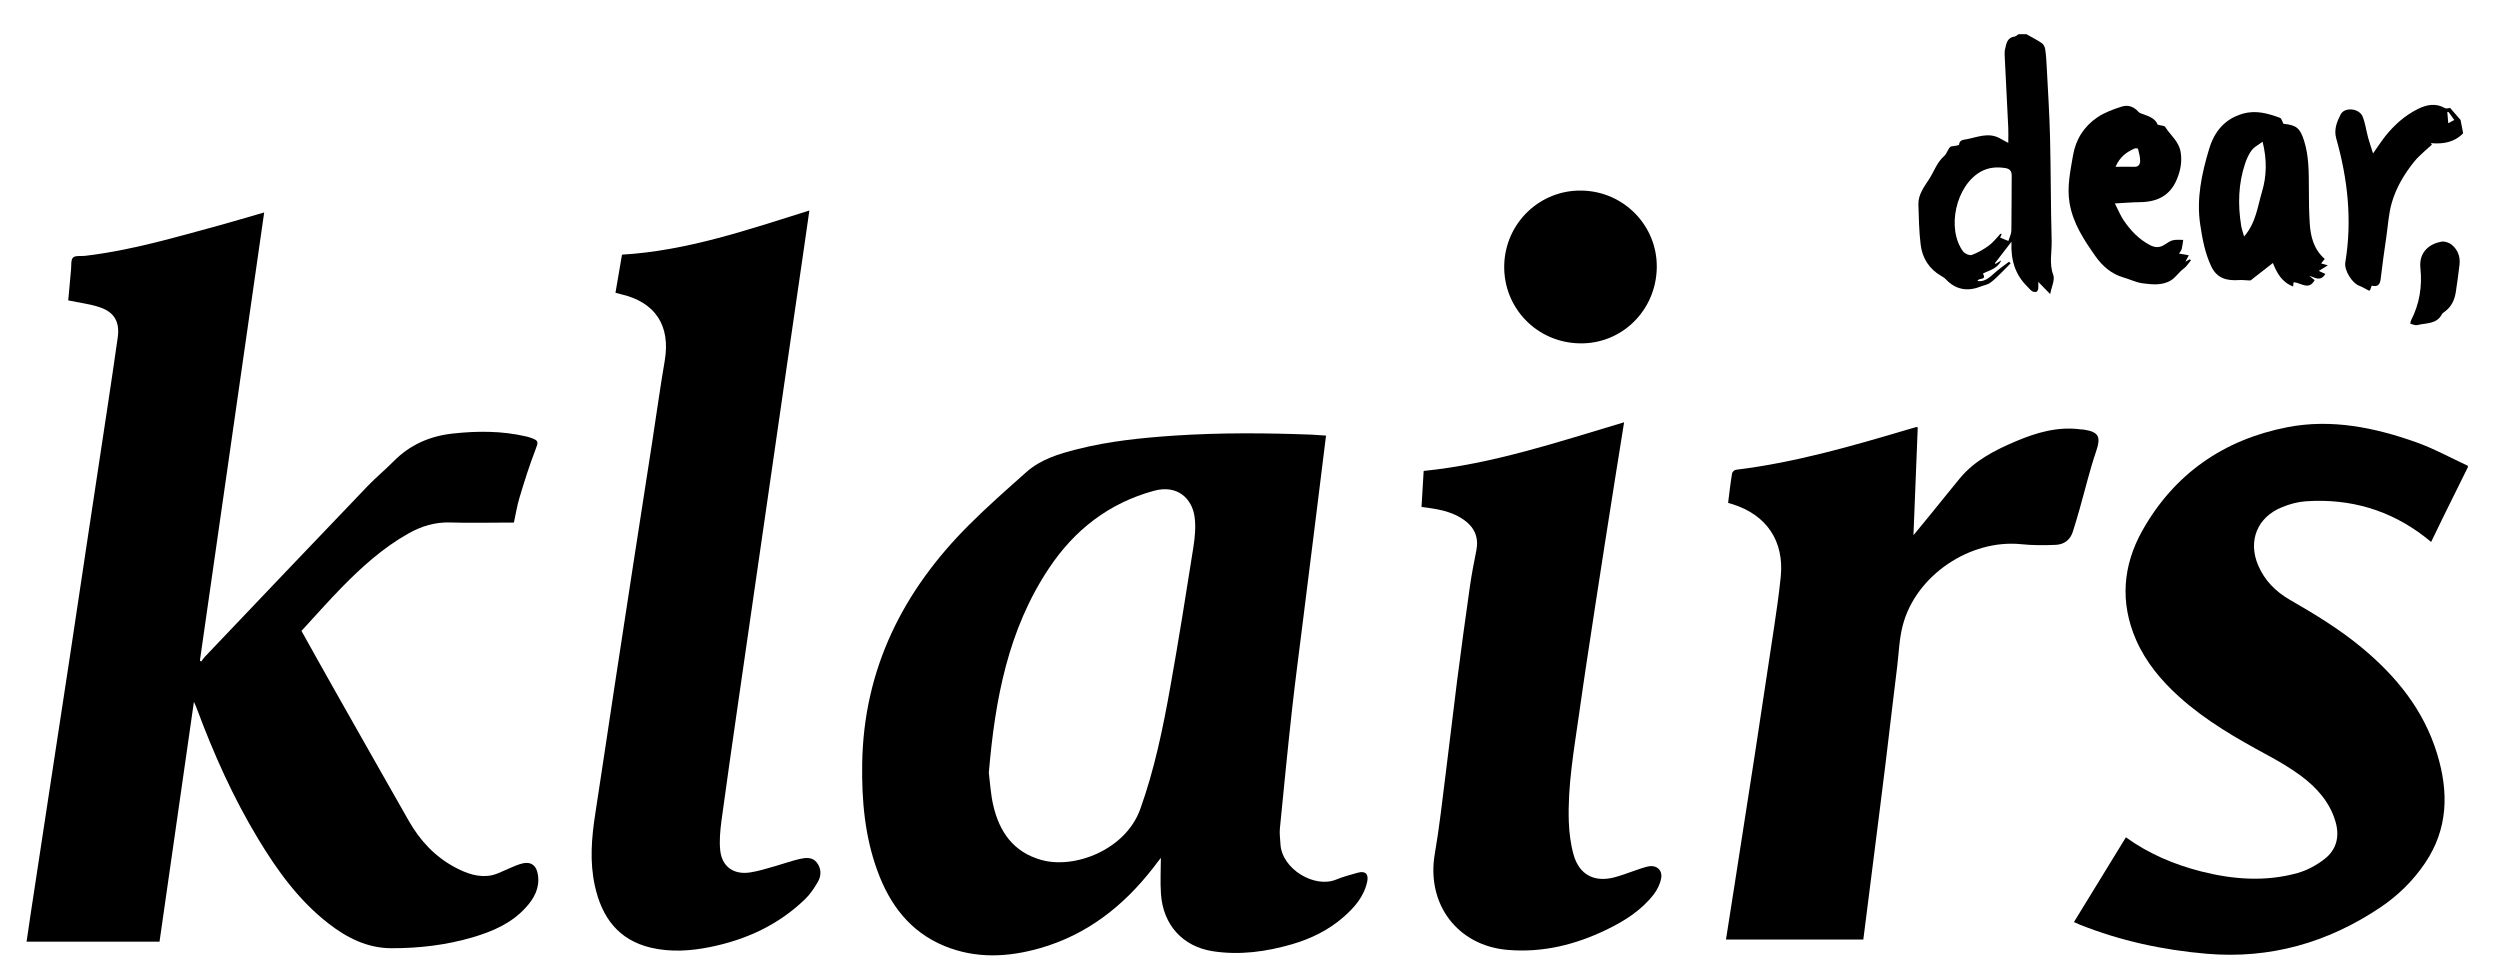 <svg viewBox="0 0 233.36 91.26" xmlns="http://www.w3.org/2000/svg" data-name="Calque 1" id="Calque_1">
  <path d="M230.37,43.59c-.76,1.54-1.52,3.07-2.28,4.61-.38.78-.76,1.56-1.16,2.39-.21-.17-.4-.32-.58-.47-3.27-2.53-6.99-3.6-11.09-3.33-.76.05-1.54.26-2.24.55-2.32.93-3.21,3.15-2.23,5.44.6,1.41,1.63,2.44,2.94,3.2,2.33,1.34,4.62,2.73,6.7,4.45,3.24,2.68,5.81,5.84,7.06,9.93,1.09,3.56,1.04,7-1.13,10.21-1.13,1.67-2.55,3.05-4.21,4.16-4.89,3.27-10.25,4.8-16.16,4.3-4.09-.35-8.06-1.2-11.88-2.73-.15-.06-.3-.14-.52-.23,1.63-2.65,3.23-5.27,4.85-7.91,2.15,1.55,4.51,2.54,7.01,3.18,2.99.76,6.02.99,9.02.15.9-.25,1.79-.74,2.53-1.32,1.09-.85,1.4-2.07,1.02-3.42-.53-1.87-1.77-3.24-3.28-4.36-.97-.71-2.02-1.33-3.08-1.9-2.92-1.58-5.78-3.22-8.26-5.46-1.67-1.51-3.1-3.22-4.01-5.3-1.52-3.49-1.24-6.94.58-10.19,2.98-5.31,7.6-8.5,13.53-9.66,4.11-.8,8.14.02,12.03,1.4,1.66.59,3.23,1.46,4.83,2.2v.11Z"></path>
  <path d="M189.13,3.18c.5.28,1.01.54,1.48.86.16.11.27.37.3.57.08.54.11,1.09.14,1.64.11,2.2.26,4.41.31,6.61.08,3.21.06,6.42.15,9.63.03,1.05-.25,2.1.15,3.17.17.46-.16,1.11-.29,1.79-.43-.45-.76-.79-1.11-1.14,0,.17.02.39,0,.62-.01.11-.09.28-.18.31-.12.04-.3,0-.41-.07-.16-.11-.28-.27-.42-.41-1.13-1.1-1.57-2.47-1.49-4.2-.58.75-1.06,1.38-1.54,2,.01.03.03.05.04.08.16-.1.33-.2.55-.34-.36.8-1.12.92-1.72,1.24.41.67-.47.36-.49.69.51.08.93-.15,1.48-.66.45-.42.96-.77,1.45-1.14.05.05.1.1.15.15-.32.33-.64.66-.97.98-.31.3-.62.62-.97.86-.23.16-.54.2-.81.31-1.24.5-2.35.34-3.3-.66-.11-.12-.26-.22-.41-.3-1.15-.66-1.79-1.68-1.94-2.95-.15-1.23-.17-2.48-.21-3.72-.03-.92.52-1.64.99-2.36.47-.72.73-1.57,1.41-2.17.24-.21.33-.58.54-.83.1-.11.35-.09.53-.13.12-.03.33-.06.33-.11.03-.45.42-.45.69-.5,1-.19,2-.65,3.04-.13.25.13.49.27.86.47,0-.51.02-.95,0-1.39-.11-2.28-.23-4.57-.34-6.85,0-.19,0-.38.05-.56.11-.51.21-1.04.88-1.13.13-.02.25-.14.37-.22.23,0,.45,0,.68,0ZM187.47,22.49c.1-.33.27-.64.28-.96.03-1.71.01-3.43.03-5.15,0-.43-.2-.63-.59-.69-.8-.13-1.58-.07-2.31.34-2.31,1.3-3.21,5.32-1.63,7.45.15.2.59.39.8.32.57-.21,1.11-.52,1.6-.88.41-.3.72-.72,1.07-1.09.02-.02.06,0,.13,0-.06.13-.1.24-.15.35.23.1.45.19.76.31Z"></path>
  <path d="M18.77,61.77c.11-.15.21-.31.34-.45,5.06-5.32,10.12-10.64,15.2-15.94.77-.81,1.64-1.52,2.42-2.31,1.53-1.55,3.37-2.36,5.52-2.6,2.29-.25,4.57-.26,6.82.26.17.04.33.08.49.14.75.27.7.38.42,1.11-.56,1.45-1.03,2.95-1.48,4.44-.23.75-.35,1.54-.53,2.36h-.63c-1.76,0-3.52.05-5.28-.01-1.44-.05-2.72.34-3.94,1.03-2.37,1.33-4.36,3.13-6.24,5.05-1.28,1.31-2.49,2.69-3.74,4.04,1.05,1.88,2.06,3.7,3.08,5.5,2.31,4.08,4.61,8.15,6.93,12.22,1.05,1.85,2.45,3.36,4.34,4.36,1.06.56,2.19.98,3.42.73.44-.09.84-.31,1.26-.48.45-.19.89-.41,1.36-.56.97-.32,1.55.05,1.69,1.05.16,1.19-.36,2.14-1.12,2.98-1.34,1.49-3.11,2.25-4.97,2.8-2.48.73-5.04,1.03-7.62,1.02-2.23-.01-4.13-.97-5.85-2.31-2.77-2.15-4.78-4.94-6.56-7.89-2.32-3.84-4.15-7.92-5.71-12.12-.07-.19-.15-.37-.29-.68-1.09,7.56-2.15,14.97-3.21,22.39H2.48c.13-.88.25-1.73.38-2.58.59-3.92,1.19-7.84,1.79-11.76.63-4.11,1.26-8.21,1.88-12.32.59-3.88,1.17-7.77,1.75-11.65.59-3.9,1.18-7.8,1.77-11.7.32-2.13.64-4.26.94-6.39.2-1.44-.3-2.35-1.68-2.82-.92-.31-1.91-.42-2.94-.64.08-.89.17-1.88.26-2.87.04-.39-.03-.91.19-1.13.22-.21.74-.11,1.13-.16,4.26-.5,8.35-1.71,12.47-2.83,1.38-.38,2.75-.79,4.24-1.22-2.01,13.98-4,27.91-6,41.83.04.03.09.07.13.1Z"></path>
  <path d="M123.78,40.63c-.35,2.85-.7,5.62-1.04,8.39-.36,2.9-.73,5.81-1.09,8.71-.36,2.9-.75,5.81-1.07,8.72-.4,3.62-.75,7.25-1.11,10.88-.05.47.03.94.05,1.42.1,2.37,3.19,4.18,5.18,3.36.66-.27,1.36-.46,2.05-.65.7-.19,1.02.12.87.84-.3,1.38-1.17,2.39-2.2,3.29-1.4,1.23-3.04,2.03-4.82,2.55-2.42.7-4.89,1.04-7.4.65-2.81-.44-4.63-2.46-4.83-5.34-.08-1.12-.01-2.26-.01-3.38-.22.28-.46.61-.72.94-2.76,3.55-6.15,6.23-10.54,7.49-3,.86-6.01,1.01-8.95-.2-3.21-1.33-5.1-3.86-6.25-7.02-1.18-3.22-1.47-6.58-1.42-9.98.13-8.86,3.81-16.16,9.98-22.31,1.71-1.71,3.53-3.31,5.34-4.92,1.35-1.2,3.05-1.71,4.76-2.14,2.98-.76,6.02-1.06,9.08-1.27,4.26-.28,8.51-.25,12.77-.09.43.02.86.06,1.37.09ZM92.3,72.13c.12.93.17,1.99.41,3.02.57,2.49,1.88,4.39,4.49,5.12,3.13.88,7.87-.96,9.23-4.73,1.34-3.73,2.13-7.59,2.82-11.47.77-4.31,1.46-8.63,2.14-12.96.15-.96.25-1.97.11-2.91-.24-1.64-1.57-2.99-3.78-2.39-4.23,1.16-7.43,3.66-9.81,7.24-3.82,5.73-5.03,12.25-5.61,19.09Z"></path>
  <path d="M57.45,27.33c.21-1.23.41-2.4.61-3.56,6.07-.36,11.73-2.32,17.49-4.12-.18,1.24-.34,2.43-.52,3.62-.51,3.53-1.03,7.06-1.54,10.59-.51,3.53-1.02,7.06-1.53,10.59-.51,3.57-1.03,7.14-1.55,10.71-.51,3.53-1.02,7.06-1.53,10.59-.52,3.61-1.04,7.21-1.53,10.82-.12.93-.22,1.89-.12,2.81.16,1.51,1.24,2.28,2.76,2.06.8-.12,1.58-.37,2.36-.59.78-.22,1.54-.5,2.33-.68.55-.12,1.17-.18,1.57.35.43.56.43,1.23.08,1.82-.33.57-.71,1.13-1.17,1.58-2.49,2.41-5.51,3.8-8.88,4.48-1.83.37-3.68.49-5.52.06-3.05-.72-4.59-2.85-5.23-5.77-.5-2.25-.31-4.51.04-6.76.6-3.9,1.18-7.8,1.77-11.7.58-3.81,1.16-7.61,1.75-11.42.59-3.81,1.18-7.61,1.77-11.42.4-2.57.75-5.16,1.19-7.72.56-3.28-.88-5.49-4.14-6.22-.14-.03-.29-.08-.48-.13Z"></path>
  <path d="M161.31,46.93c.12-.96.22-1.86.37-2.75.02-.13.22-.31.36-.33,5.5-.67,10.79-2.2,16.08-3.77.25-.08.51-.15.76-.22.02,0,.04,0,.13.03-.13,3.29-.26,6.6-.4,10.07.61-.74,1.13-1.37,1.64-2,.9-1.1,1.78-2.21,2.68-3.3,1.38-1.67,3.25-2.62,5.19-3.45,1.95-.83,3.95-1.42,6.11-1.13.11.01.23.01.34.03,1.36.22,1.54.7,1.1,1.99-.6,1.76-1.03,3.58-1.54,5.38-.2.71-.41,1.41-.63,2.11-.24.8-.82,1.24-1.63,1.27-1.06.04-2.12.05-3.17-.06-4.8-.5-9.88,2.91-11.09,7.58-.32,1.21-.36,2.5-.51,3.76-.37,3-.72,6-1.08,9-.35,2.87-.72,5.73-1.08,8.6-.33,2.64-.67,5.28-1.01,7.96h-12.82c.28-1.79.56-3.54.83-5.29.62-4.01,1.25-8.02,1.87-12.03.6-3.92,1.19-7.84,1.78-11.76.24-1.59.47-3.18.63-4.77.34-3.35-1.32-5.8-4.54-6.8-.11-.03-.21-.06-.36-.1Z"></path>
  <path d="M151.6,39.42c-.28,1.74-.55,3.4-.81,5.06-.63,3.99-1.26,7.98-1.87,11.97-.52,3.41-1.05,6.83-1.53,10.25-.47,3.33-1.07,6.65-.95,10.03.04,1.03.17,2.08.45,3.07.53,1.86,1.94,2.59,3.82,2.09.65-.17,1.29-.43,1.93-.64.39-.13.78-.28,1.19-.37.77-.17,1.37.32,1.23,1.09-.09.53-.36,1.08-.69,1.51-1.16,1.5-2.73,2.49-4.41,3.3-2.91,1.41-5.96,2.16-9.21,1.89-4.71-.39-7.63-4.29-6.82-8.97.42-2.43.69-4.9,1-7.35.37-2.9.7-5.81,1.07-8.72.38-2.98.79-5.95,1.21-8.92.16-1.12.38-2.23.6-3.34.23-1.19-.16-2.12-1.13-2.82-.91-.66-1.97-.93-3.06-1.1-.3-.05-.59-.09-.93-.13.07-1.13.14-2.24.2-3.36,6.43-.65,12.49-2.69,18.7-4.54Z"></path>
  <path d="M154.65,24.99c-.07,4-3.27,7.14-7.2,7.06-4-.07-7.13-3.32-7.04-7.29.09-3.93,3.32-7.05,7.24-6.97,3.94.07,7.07,3.3,7,7.2Z"></path>
  <path d="M213.16,11.56c-.06-.02-.02,0,.02,0,1.2.12,1.52.42,1.89,1.57.46,1.45.44,2.94.45,4.43,0,1.1.01,2.19.08,3.29.08,1.25.38,2.43,1.4,3.32-.11.14-.21.27-.34.42.21.06.39.11.63.18-.25.15-.43.27-.85.52.26.11.45.2.62.28-.47.76-.98.32-1.5.18.16.13.32.26.5.4-.57,1.01-1.3.21-1.97.2-.01.13-.03.24-.04.39-1.06-.4-1.52-1.27-1.89-2.19-.63.49-1.24.97-1.86,1.45-.09.07-.19.18-.28.18-.33,0-.67-.06-.99-.04-1.13.08-2.08-.12-2.63-1.29-.58-1.24-.82-2.54-1.02-3.87-.37-2.44.14-4.78.83-7.08.48-1.59,1.43-2.8,3.15-3.29,1.23-.35,2.35-.02,3.47.39.14.05.19.33.32.56ZM209.47,22.08c1.12-1.29,1.26-2.81,1.68-4.2.43-1.44.47-2.96.05-4.65-.42.31-.78.49-1,.77-.27.35-.46.78-.61,1.2-.66,1.92-.71,3.89-.39,5.87.05.32.17.62.27,1Z"></path>
  <path d="M201.41,11.64c.31.09.62.08.7.21.47.76,1.25,1.32,1.43,2.29.16.92.01,1.74-.34,2.59-.64,1.55-1.85,2.12-3.43,2.14-.73.01-1.46.07-2.36.12.31.61.52,1.13.83,1.59.64.94,1.41,1.76,2.45,2.3.48.25.89.25,1.33-.02.26-.16.51-.36.79-.43.31-.08.65-.03.98-.04-.04.28-.07.57-.14.85-.04.15-.17.29-.25.43.33.06.59.11.91.16-.13.24-.2.38-.32.6.19-.11.3-.17.42-.23.03.03.07.07.1.1-.22.26-.4.57-.66.76-.53.38-.82.98-1.49,1.26-.8.33-1.56.22-2.32.13-.62-.07-1.22-.38-1.83-.55-1.13-.33-1.96-1.06-2.61-1.98-1.07-1.52-2.1-3.07-2.42-4.97-.25-1.51.07-2.96.32-4.43.26-1.53,1.04-2.73,2.28-3.57.68-.46,1.51-.76,2.3-1.01.55-.17,1.1.01,1.52.49.11.13.31.18.48.24.58.2,1.13.43,1.33.98ZM197.46,15.57c.69,0,1.22-.02,1.76,0,.41.02.55-.25.55-.56,0-.37-.11-.75-.2-1.12,0-.04-.22-.07-.31-.03-.74.32-1.37.76-1.79,1.71Z"></path>
  <path d="M221.39,26.66c-.07.19-.12.32-.17.45-.07,0-.11.02-.14,0-.29-.15-.57-.33-.87-.44-.66-.25-1.41-1.44-1.29-2.17.65-3.93.23-7.79-.85-11.59-.23-.82.07-1.55.41-2.22.37-.73,1.75-.59,2.06.2.25.62.33,1.31.51,1.96.13.47.29.93.46,1.47.43-.6.77-1.14,1.16-1.63.84-1.04,1.82-1.92,3.03-2.52.83-.41,1.66-.57,2.52-.08.14.08.38-.01.48-.02.31.35.59.67.98,1.13.05.27.14.74.24,1.24-.8.83-1.85,1.03-3.01.92.03.05.06.1.09.15-.23.2-.47.4-.69.61-.31.3-.65.58-.92.92-.96,1.18-1.74,2.49-2.15,3.95-.28,1.01-.34,2.08-.49,3.12-.19,1.31-.38,2.62-.53,3.93-.06.52-.27.77-.85.62ZM228.54,11.5c.22-.12.43-.24.55-.3-.2-.28-.36-.51-.52-.73-.04-.01-.09-.02-.13-.03.03.33.06.65.09,1.06Z"></path>
  <path d="M224.99,30.2c.03-.16.03-.24.07-.3.79-1.54,1.05-3.17.87-4.88-.16-1.58.95-2.28,1.95-2.46.3-.06.72.08.97.28.57.47.82,1.12.73,1.87-.1.84-.21,1.68-.34,2.52-.11.75-.41,1.41-1.05,1.87-.09.07-.2.13-.25.23-.5.96-1.49.8-2.32,1.02-.17.04-.39-.08-.63-.13Z"></path>
</svg>